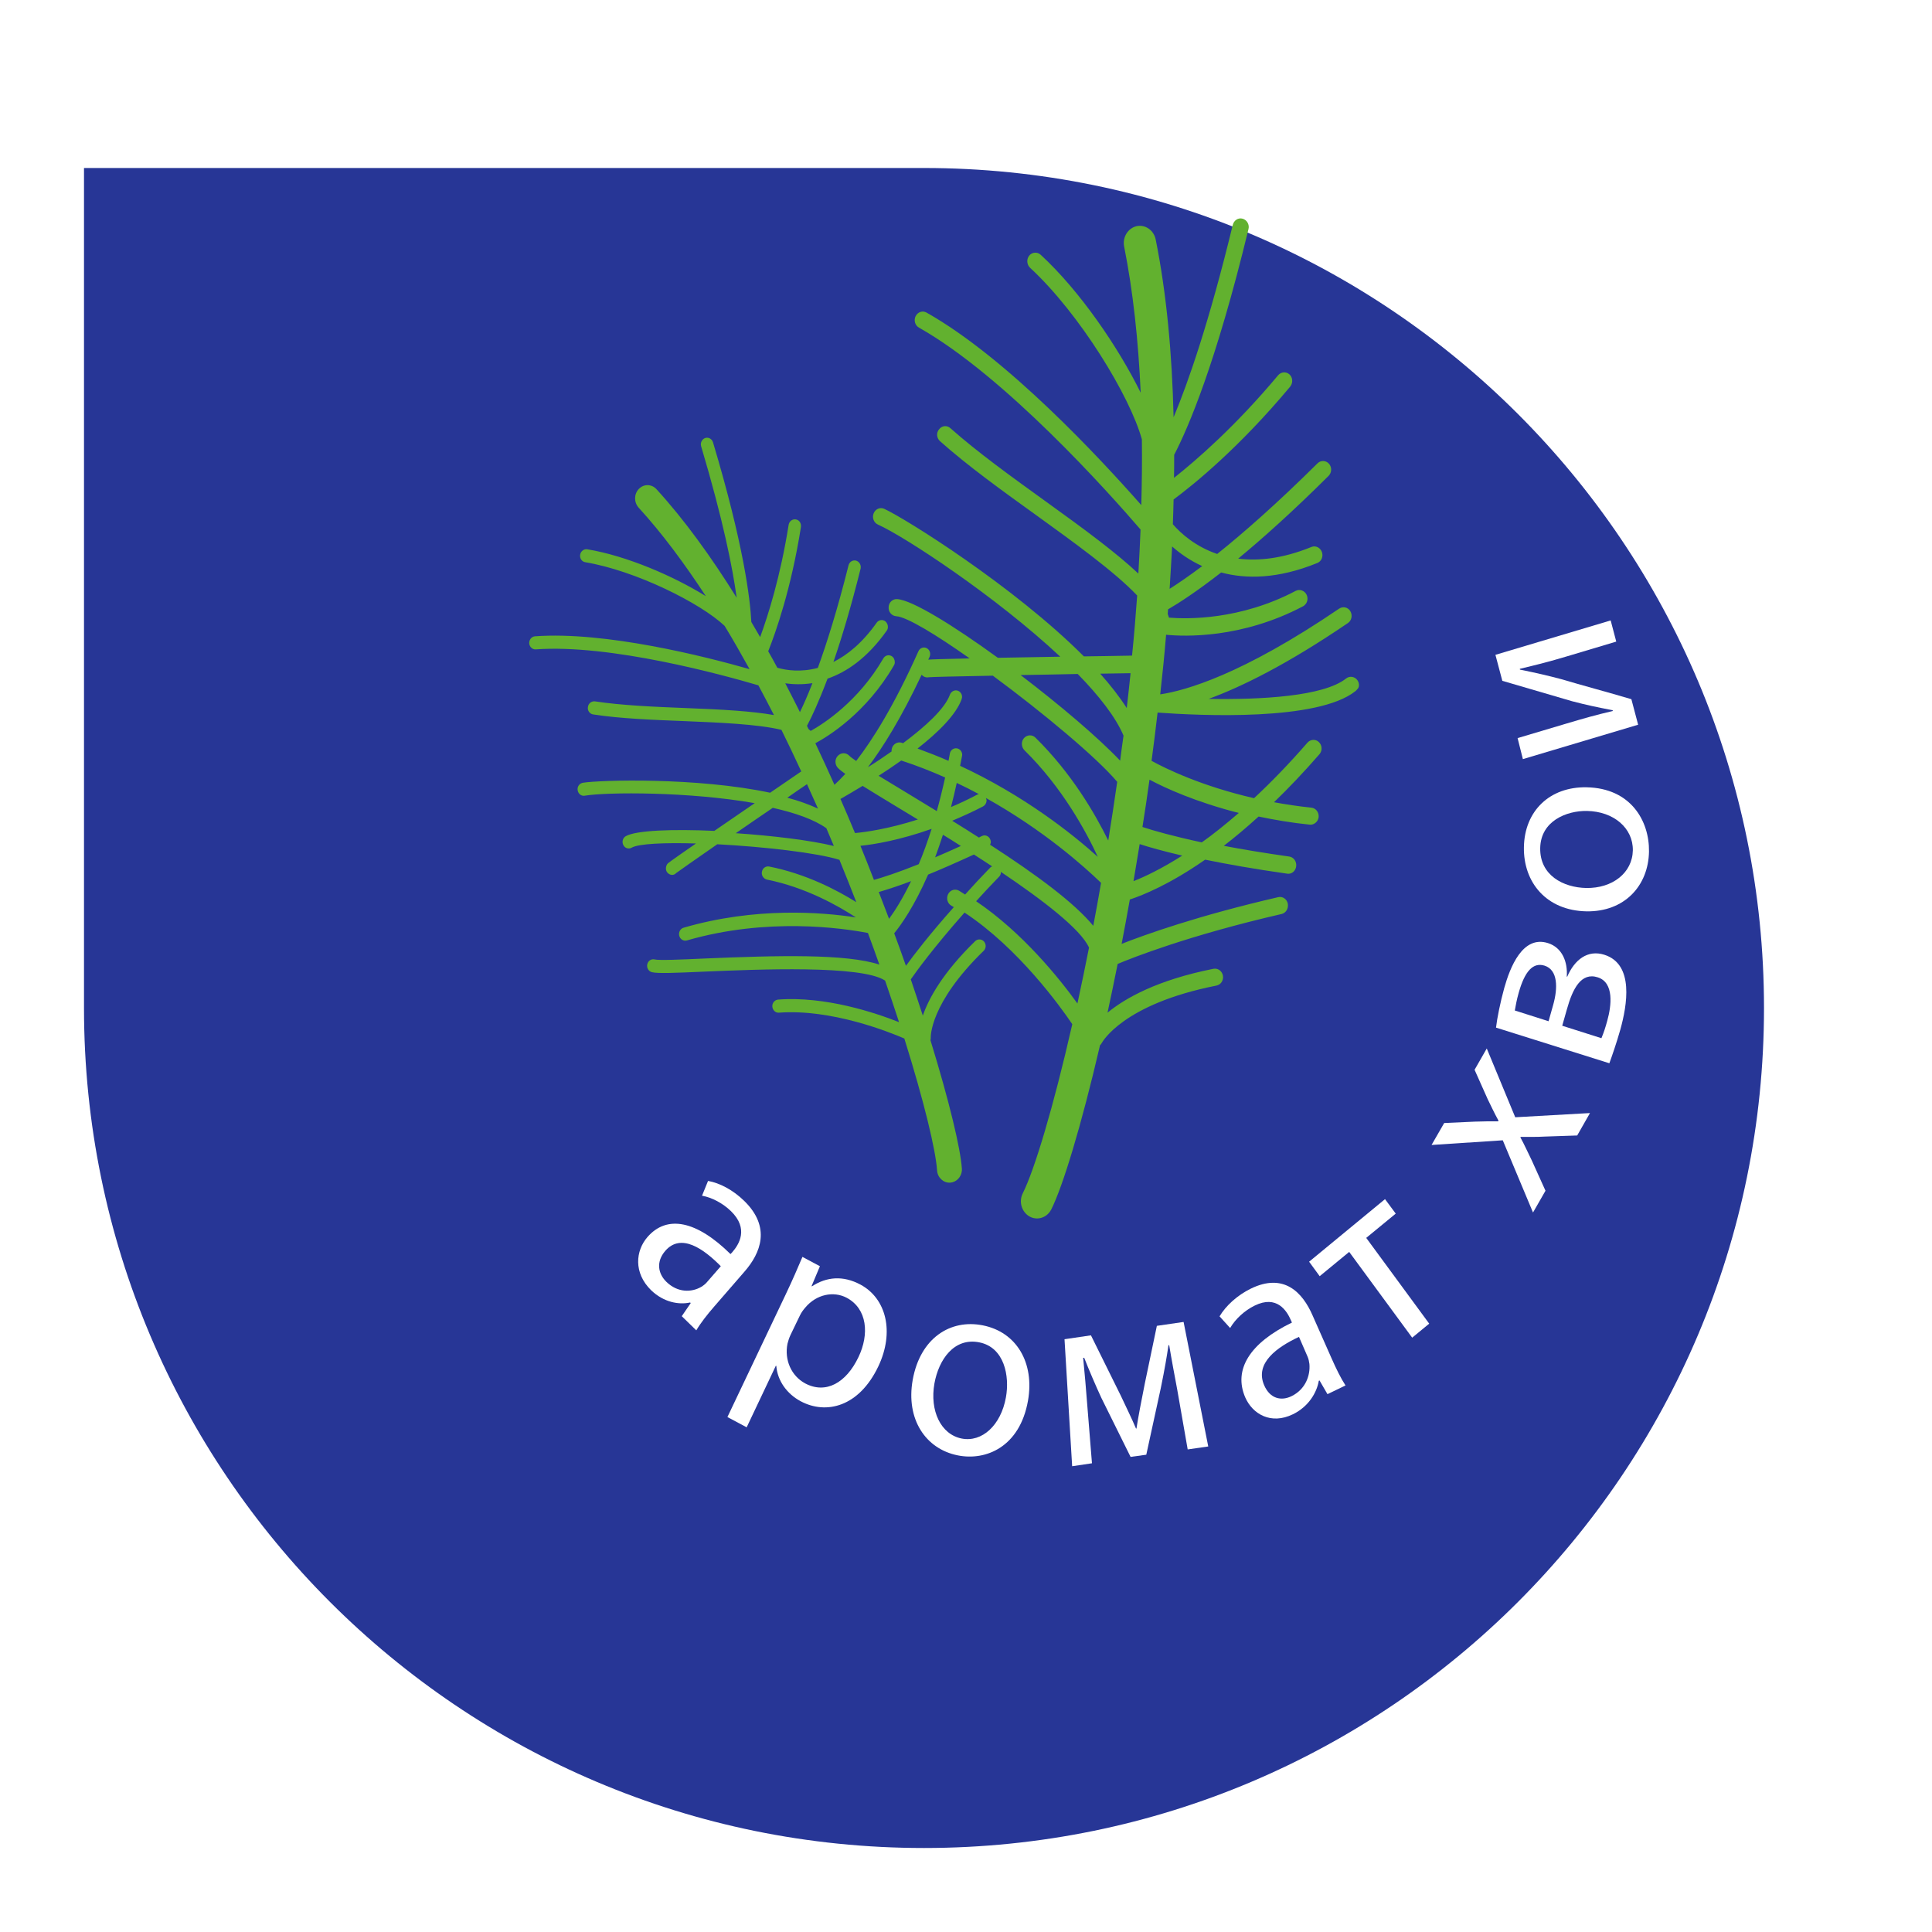<?xml version="1.0" encoding="UTF-8"?> <svg xmlns="http://www.w3.org/2000/svg" width="230" height="230" viewBox="0 0 230 230" fill="none"> <g filter="url(#filter0_d)"> <path d="M230 100C230 155.228 185.228 200 130 200V200C74.772 200 30 155.228 30 100L30 -1.74846e-05L130 -8.74228e-06C185.228 -3.91405e-06 230 44.772 230 100V100Z" fill="#273696"></path> </g> <path d="M81.162 156.689L82.228 155.132L82.159 155.058C80.813 155.355 79.012 155.04 77.509 153.594C75.394 151.519 75.674 148.888 77.072 147.276C79.397 144.589 82.927 145.312 86.965 149.296L87.175 149.073C87.979 148.147 89.167 146.275 87.017 144.181C86.039 143.236 84.745 142.551 83.574 142.347L84.291 140.586C85.672 140.827 87.262 141.661 88.591 142.958C91.806 146.09 90.566 149.166 88.625 151.389L85.025 155.54C84.186 156.504 83.417 157.486 82.892 158.375L81.162 156.689ZM85.811 150.741C83.766 148.665 81.075 146.757 79.205 148.906C78.069 150.222 78.348 151.63 79.327 152.594C80.69 153.928 82.351 153.854 83.469 153.205C83.714 153.057 83.959 152.872 84.133 152.668L85.811 150.741Z" fill="white"></path> <path d="M93.537 154.095C94.358 152.371 94.97 150.945 95.529 149.629L97.609 150.741L96.613 153.113L96.665 153.131C98.396 152.001 100.353 151.816 102.433 152.927C105.509 154.577 106.506 158.56 104.566 162.656C102.258 167.51 98.343 168.418 95.337 166.825C93.659 165.935 92.558 164.36 92.418 162.618L92.366 162.581L88.888 169.919L86.598 168.696L93.537 154.095ZM94.114 158.912C93.939 159.283 93.834 159.635 93.747 159.969C93.362 161.896 94.201 163.804 95.861 164.694C98.308 165.991 100.738 164.638 102.206 161.544C103.499 158.838 103.255 155.818 100.808 154.502C99.235 153.669 97.19 154.076 95.861 155.67C95.634 155.929 95.389 156.263 95.232 156.596L94.114 158.912Z" fill="white"></path> <path d="M122.376 166.769C121.397 172.254 117.377 173.94 114.004 173.255C110.211 172.495 107.817 168.974 108.656 164.268C109.547 159.302 113.13 157.004 117.01 157.782C121.013 158.579 123.18 162.229 122.376 166.769ZM111.242 164.694C110.666 167.937 111.994 170.753 114.476 171.253C116.905 171.735 119.16 169.678 119.754 166.343C120.209 163.823 119.579 160.395 116.573 159.802C113.567 159.209 111.749 161.877 111.242 164.694Z" fill="white"></path> <path d="M126.728 159.431L129.874 158.968L133.422 166.139C133.912 167.195 134.768 168.937 135.24 170.067L135.292 170.067C135.467 168.9 135.939 166.417 136.289 164.694L137.722 157.838L140.903 157.375L143.839 172.198L141.392 172.55L140.151 165.454C139.854 163.86 139.487 161.951 139.19 160.135L139.103 160.154C138.893 161.562 138.683 162.841 138.194 165.231L136.463 173.18L134.593 173.44L131.115 166.417C130.486 165.064 129.594 162.989 129.07 161.636L128.948 161.655C129.123 163.434 129.297 165.416 129.42 167.066L129.996 174.2L127.637 174.552L126.728 159.431Z" fill="white"></path> <path d="M158.032 165.972L157.088 164.342L157 164.379C156.756 165.806 155.777 167.455 153.924 168.363C151.302 169.641 149.118 168.344 148.244 166.361C146.811 163.045 148.786 159.876 153.802 157.449L153.68 157.171C153.19 156.04 152.002 154.132 149.362 155.429C148.156 156.022 147.073 157.022 146.444 158.097L145.185 156.707C145.937 155.447 147.282 154.206 148.908 153.409C152.858 151.482 155.078 153.872 156.266 156.615L158.538 161.748C159.063 162.933 159.622 164.082 160.181 164.935L158.032 165.972ZM154.641 159.153C152.054 160.358 149.345 162.266 150.498 164.916C151.198 166.528 152.543 166.806 153.749 166.213C155.427 165.398 156.004 163.73 155.882 162.378C155.847 162.081 155.777 161.766 155.672 161.525L154.641 159.153Z" fill="white"></path> <path d="M164.883 142.754L166.159 144.478L162.646 147.368L170.144 157.578L168.117 159.246L160.618 149.036L157.105 151.927L155.847 150.203L164.883 142.754Z" fill="white"></path> <path d="M171.927 133.693L175.597 133.527C176.559 133.49 177.415 133.49 178.341 133.49L178.394 133.415C177.904 132.526 177.52 131.692 177.1 130.84L175.545 127.356L176.996 124.818L180.386 133.008L189.283 132.507L187.762 135.176L183.934 135.305C182.938 135.361 182.012 135.343 181.033 135.343L180.998 135.398C181.487 136.288 181.872 137.177 182.344 138.122L183.987 141.754L182.501 144.348L178.901 135.75L170.424 136.306L171.927 133.693Z" fill="white"></path> <path d="M178.097 122.335C178.219 121.26 178.604 119.333 179.075 117.628C179.757 115.201 181.243 111.309 184.284 112.273C185.979 112.81 186.644 114.515 186.521 116.257L186.574 116.275C187.448 114.237 189.021 113.033 190.996 113.663C194.579 114.793 193.687 119.722 192.901 122.557C192.446 124.169 191.87 125.818 191.59 126.578L178.097 122.335ZM184.354 121.575L184.913 119.592C185.455 117.647 185.49 115.479 183.882 114.96C182.519 114.534 181.522 115.59 180.788 118.221C180.544 119.092 180.456 119.648 180.334 120.296L184.354 121.575ZM190.646 123.595C190.943 122.872 191.118 122.335 191.345 121.501C191.835 119.74 192.184 116.979 190.209 116.349C188.234 115.719 187.22 117.684 186.521 120.204L185.979 122.112L190.646 123.595Z" fill="white"></path> <path d="M188.863 93.725C194.142 93.817 196.361 97.727 196.309 101.377C196.239 105.472 193.373 108.567 188.863 108.493C184.092 108.4 181.348 105.046 181.418 100.859C181.487 96.523 184.511 93.65 188.863 93.725ZM188.828 105.713C191.957 105.769 194.334 103.916 194.386 101.229C194.421 98.598 192.132 96.597 188.916 96.541C186.504 96.504 183.41 97.727 183.358 100.97C183.305 104.212 186.119 105.658 188.828 105.713Z" fill="white"></path> <path d="M180.666 87.869L186.451 86.146C188.636 85.497 189.999 85.108 191.992 84.645L191.992 84.552C190.087 84.182 188.986 83.959 187.15 83.478L178.848 81.05L178.027 77.956L191.747 73.861L192.411 76.381L186.591 78.122C184.354 78.79 183.165 79.086 180.928 79.623L180.946 79.716C182.956 80.124 184.232 80.42 185.84 80.846C188.339 81.588 191.398 82.403 194.212 83.237L195.016 86.276L181.295 90.371L180.666 87.869Z" fill="white"></path> <path d="M161.596 80.976C161.281 80.531 160.669 80.439 160.25 80.772C157.576 82.903 150.13 83.311 143.89 83.2C147.788 81.773 153.224 79.105 160.46 74.176C160.914 73.879 161.036 73.249 160.757 72.767C160.477 72.286 159.883 72.156 159.428 72.453C147.858 80.328 141.111 82.218 138.122 82.662C138.385 80.309 138.629 77.937 138.821 75.566C141.024 75.788 147.823 76.029 155.129 72.175C155.269 72.1 155.373 71.989 155.461 71.878C155.671 71.582 155.723 71.174 155.548 70.803C155.304 70.303 154.727 70.099 154.255 70.34C147.648 73.824 141.338 73.713 139.154 73.527C139.136 73.379 139.049 73.231 139.014 73.082C139.031 72.897 139.049 72.712 139.049 72.545C140.325 71.804 142.422 70.451 145.376 68.154C148.347 68.95 152.14 68.932 156.824 67.023C156.999 66.949 157.139 66.838 157.244 66.69C157.436 66.412 157.488 66.06 157.366 65.708C157.174 65.189 156.614 64.911 156.125 65.115C152.664 66.523 149.78 66.801 147.403 66.504C150.322 64.096 153.905 60.89 158.17 56.647C158.205 56.609 158.257 56.554 158.275 56.517C158.554 56.128 158.537 55.572 158.205 55.201C157.838 54.794 157.226 54.775 156.842 55.164C151.948 60.019 147.98 63.484 144.904 65.948C142.352 65.078 140.604 63.54 139.625 62.409C139.66 61.427 139.695 60.445 139.713 59.463C142.16 57.647 147.526 53.293 153.591 46.029C153.608 46.01 153.626 45.992 153.643 45.955C153.94 45.529 153.888 44.936 153.521 44.584C153.119 44.213 152.524 44.25 152.157 44.676C147.089 50.736 142.457 54.757 139.765 56.887C139.783 55.961 139.783 55.053 139.783 54.145C141.443 50.958 144.747 43.305 148.627 27.277C148.767 26.739 148.452 26.183 147.928 26.035C147.421 25.887 146.896 26.221 146.757 26.776C143.943 38.376 141.461 45.492 139.713 49.679C139.538 42.119 138.874 34.929 137.581 28.5C137.353 27.406 136.34 26.702 135.308 26.925C134.277 27.166 133.613 28.24 133.823 29.334C134.889 34.67 135.518 40.563 135.798 46.752C133.124 41.322 128.544 34.614 123.895 30.334C123.493 29.963 122.881 30.001 122.532 30.427C122.182 30.853 122.235 31.502 122.619 31.872C128.544 37.338 134.539 47.196 135.938 52.311C135.973 54.886 135.938 57.499 135.868 60.13C130.991 54.59 119.893 42.619 110.297 37.209C109.825 36.949 109.266 37.135 109.004 37.635C108.759 38.135 108.934 38.747 109.406 39.006C119.613 44.769 132.005 58.648 135.78 63.039C135.71 64.781 135.623 66.523 135.518 68.283C132.966 65.874 129.226 63.095 124.507 59.704C120.469 56.795 116.309 53.793 113.146 50.976C112.744 50.606 112.132 50.661 111.8 51.106C111.433 51.514 111.503 52.181 111.922 52.533C115.156 55.424 119.368 58.462 123.441 61.39C127.723 64.485 132.722 68.079 135.378 70.896C135.203 73.286 135.011 75.677 134.767 78.049C132.687 78.086 130.781 78.123 129.034 78.141C120.679 69.766 107.71 61.687 105.263 60.575C104.774 60.352 104.215 60.593 104.005 61.112C103.795 61.631 104.022 62.224 104.512 62.446C107.763 63.91 118.564 71.007 126.22 78.178C123.213 78.234 120.766 78.271 118.791 78.308C113.513 74.472 108.602 71.433 106.801 71.322C106.277 71.285 105.805 71.711 105.788 72.286C105.753 72.842 106.155 73.323 106.696 73.361C107.937 73.435 111.398 75.528 115.436 78.382C112.132 78.456 110.944 78.493 110.507 78.53C110.559 78.419 110.612 78.326 110.664 78.197C110.839 77.808 110.681 77.344 110.314 77.159C109.947 76.974 109.51 77.141 109.336 77.53C106.417 84.071 103.847 88.11 101.925 90.593C101.523 90.315 101.243 90.112 101.103 89.963C100.719 89.574 100.125 89.574 99.74 89.982C99.356 90.371 99.373 91.038 99.758 91.427C99.932 91.612 100.229 91.835 100.631 92.131C100.125 92.687 99.688 93.113 99.338 93.428C98.604 91.779 97.852 90.13 97.066 88.481C98.587 87.665 103.131 84.886 106.417 79.216C106.487 79.105 106.522 78.994 106.522 78.864C106.539 78.586 106.417 78.289 106.172 78.123C105.823 77.9 105.368 78.011 105.158 78.382C102.187 83.515 98.01 86.183 96.507 87.017C96.437 86.924 96.314 86.869 96.244 86.776C96.192 86.646 96.122 86.535 96.07 86.406C96.629 85.368 97.468 83.57 98.517 80.791C100.771 80.013 103.236 78.364 105.56 75.084C105.648 74.954 105.7 74.824 105.7 74.676C105.718 74.417 105.613 74.157 105.403 73.972C105.071 73.713 104.617 73.787 104.372 74.12C102.659 76.548 100.876 77.974 99.216 78.808C100.195 75.973 101.296 72.323 102.449 67.709C102.467 67.672 102.467 67.616 102.467 67.579C102.502 67.209 102.274 66.856 101.925 66.745C101.523 66.634 101.121 66.875 101.016 67.301C99.688 72.601 98.429 76.566 97.363 79.512C95.353 80.05 93.64 79.809 92.539 79.494C92.189 78.827 91.822 78.178 91.455 77.53C92.347 75.288 94.182 70.118 95.353 62.724C95.353 62.706 95.353 62.687 95.353 62.669C95.388 62.261 95.126 61.891 94.741 61.835C94.339 61.761 93.955 62.057 93.885 62.483C92.906 68.654 91.438 73.268 90.494 75.844C90.144 75.232 89.795 74.639 89.445 74.046C89.305 71.248 88.519 64.818 84.883 52.663C84.761 52.255 84.342 52.014 83.957 52.144C83.573 52.273 83.345 52.718 83.468 53.126C86.09 61.928 87.226 67.653 87.698 71.155C84.674 66.301 81.475 61.872 78.154 58.24C77.578 57.61 76.651 57.592 76.057 58.203C75.463 58.815 75.463 59.797 76.022 60.427C78.784 63.447 81.458 67.042 84.027 70.97C80.182 68.58 74.606 66.171 69.922 65.393C69.52 65.319 69.136 65.615 69.066 66.041C68.996 66.467 69.275 66.875 69.677 66.931C75.655 67.931 83.38 71.785 86.264 74.509C87.278 76.177 88.257 77.9 89.236 79.661C83.922 78.141 72.055 75.139 63.682 75.751C63.28 75.788 62.983 76.159 63.001 76.585C63.036 77.011 63.385 77.344 63.787 77.307C72.684 76.659 86.142 80.365 90.284 81.588C90.913 82.755 91.525 83.941 92.137 85.127C89.55 84.664 86.02 84.46 81.633 84.293C77.875 84.145 73.995 83.978 70.831 83.496C70.429 83.441 70.044 83.737 69.992 84.163C69.905 84.59 70.219 84.997 70.621 85.053C73.855 85.553 77.77 85.701 81.563 85.85C85.548 86.016 90.197 86.202 93.028 86.887C93.832 88.518 94.619 90.167 95.388 91.835C94.042 92.761 92.801 93.614 91.683 94.373C82.996 92.52 71.39 92.854 69.38 93.188C68.978 93.262 68.699 93.651 68.769 94.077C68.838 94.503 69.206 94.8 69.608 94.725C72.299 94.281 82.087 94.244 89.847 95.615C87.907 96.949 86.317 98.042 85.041 98.913C80.112 98.691 75.742 98.839 74.501 99.543C74.134 99.747 74.012 100.229 74.204 100.599C74.397 100.989 74.851 101.118 75.201 100.914C76.04 100.433 79.098 100.303 82.856 100.414C79.64 102.638 79.553 102.749 79.5 102.786C79.221 103.101 79.186 103.62 79.483 103.916C79.78 104.213 80.217 104.25 80.496 103.935C80.706 103.768 82.699 102.378 85.39 100.507C90.984 100.803 97.276 101.526 99.932 102.36C100.631 104.064 101.296 105.732 101.942 107.4C99.653 105.973 95.965 104.027 91.56 103.157C91.158 103.082 90.774 103.36 90.704 103.787C90.616 104.194 90.896 104.62 91.298 104.713C95.93 105.64 99.828 107.863 101.89 109.216C97.835 108.586 89.935 107.956 81.388 110.439C80.986 110.55 80.759 110.995 80.864 111.402C80.968 111.828 81.388 112.069 81.772 111.958C91.35 109.179 100.334 110.494 103.323 111.069C103.795 112.347 104.249 113.589 104.686 114.83C100.701 113.533 92.609 113.737 83.905 114.108C81.108 114.237 78.469 114.349 77.927 114.219C77.525 114.126 77.141 114.386 77.053 114.812C76.966 115.238 77.228 115.646 77.613 115.738C78.312 115.905 80.269 115.831 83.957 115.664C90.144 115.405 102.589 114.867 105.368 116.739C105.962 118.444 106.504 120.093 107.029 121.686C104.18 120.556 98.254 118.573 92.626 119C92.224 119.037 91.91 119.407 91.945 119.833C91.98 120.26 92.329 120.593 92.731 120.556C98.971 120.093 105.805 122.835 107.658 123.632C110.017 131.155 111.398 136.936 111.555 139.327C111.608 140.198 112.324 140.846 113.128 140.791C113.863 140.735 114.439 140.124 114.509 139.364C114.509 139.29 114.509 139.197 114.509 139.123C114.352 136.751 113.024 131.155 110.769 123.836C110.804 123.743 110.804 123.651 110.804 123.539C110.804 123.502 110.629 119.481 117.096 113.2C117.236 113.07 117.323 112.885 117.341 112.681C117.358 112.477 117.288 112.255 117.148 112.088C116.869 111.773 116.397 111.754 116.1 112.032C112.22 115.812 110.559 118.87 109.86 120.908C109.406 119.518 108.934 118.073 108.427 116.591C109.039 115.701 111.136 112.811 114.824 108.641C121.238 112.866 126.255 119.852 127.653 121.927C125.381 131.915 123.143 139.29 121.763 142.051C121.256 143.051 121.623 144.274 122.549 144.812C123.388 145.293 124.437 145.034 124.996 144.237C125.049 144.145 125.101 144.07 125.153 143.978C126.517 141.254 128.702 134.12 130.956 124.429C131.044 124.355 131.131 124.244 131.183 124.132C131.218 124.095 133.63 119.537 144.817 117.332C145.061 117.276 145.271 117.147 145.411 116.943C145.568 116.72 145.638 116.442 145.586 116.146C145.481 115.59 144.991 115.238 144.467 115.331C137.755 116.665 133.945 118.833 131.848 120.556C132.25 118.703 132.652 116.757 133.054 114.756C134.714 114.052 141.478 111.365 152.577 108.808C152.804 108.753 153.014 108.604 153.136 108.419C153.294 108.197 153.363 107.9 153.311 107.585C153.206 107.029 152.682 106.677 152.157 106.807C142.597 109.012 136.305 111.273 133.526 112.366C133.858 110.643 134.19 108.882 134.504 107.085C136.077 106.566 139.241 105.287 143.471 102.341C146.092 102.879 149.308 103.453 153.241 104.009C153.591 104.064 153.94 103.898 154.132 103.601C154.22 103.472 154.29 103.305 154.307 103.119C154.377 102.564 154.01 102.045 153.486 101.971C150.48 101.544 147.91 101.118 145.69 100.692C147.001 99.691 148.382 98.524 149.833 97.208C151.703 97.597 153.73 97.95 155.915 98.172C156.265 98.209 156.579 98.042 156.789 97.764C156.894 97.616 156.964 97.449 156.981 97.264C157.034 96.708 156.649 96.208 156.125 96.152C154.552 95.985 153.066 95.763 151.668 95.504C153.398 93.836 155.199 91.946 157.086 89.778C157.104 89.759 157.121 89.722 157.139 89.704C157.436 89.296 157.383 88.703 157.016 88.351C156.632 87.962 156.02 87.999 155.653 88.407C153.416 90.982 151.301 93.15 149.291 95.022C143.069 93.595 138.804 91.52 137.091 90.575C137.353 88.666 137.581 86.758 137.808 84.831C142.894 85.201 156.877 85.868 161.368 82.273C161.438 82.218 161.508 82.144 161.561 82.07C161.84 81.847 161.858 81.347 161.596 80.976ZM139.538 65.059C140.464 65.874 141.653 66.727 143.121 67.394C141.513 68.598 140.237 69.469 139.241 70.099C139.346 68.413 139.451 66.727 139.538 65.059ZM95.231 84.775C94.654 83.626 94.077 82.477 93.483 81.347C94.409 81.477 95.51 81.514 96.716 81.328C96.14 82.829 95.633 83.941 95.231 84.775ZM96.07 93.354C96.507 94.318 96.944 95.3 97.38 96.263C96.297 95.763 95.073 95.318 93.728 94.966C94.514 94.41 95.301 93.873 96.07 93.354ZM87.593 99.191C88.991 98.228 90.494 97.19 91.997 96.171C94.654 96.764 96.926 97.561 98.377 98.598C98.674 99.302 98.971 100.006 99.268 100.711C96.419 100.025 91.962 99.488 87.593 99.191ZM107.291 90.538C109.108 91.131 110.856 91.816 112.517 92.557C112.202 93.984 111.87 95.318 111.52 96.56C110.279 95.8 109.021 95.04 107.745 94.262C106.644 93.595 105.56 92.947 104.599 92.354C105.473 91.798 106.382 91.186 107.291 90.538ZM112.255 99.376C112.954 99.803 113.67 100.247 114.387 100.711C113.286 101.211 112.255 101.674 111.328 102.063C111.643 101.229 111.94 100.321 112.255 99.376ZM113.897 93.206C114.806 93.632 115.68 94.077 116.537 94.54C116.484 94.559 116.432 94.559 116.379 94.577C115.296 95.152 114.23 95.652 113.216 96.078C113.443 95.17 113.688 94.207 113.897 93.206ZM101.785 99.173C101.226 97.82 100.649 96.467 100.055 95.115C100.736 94.725 101.663 94.188 102.694 93.558C103.76 94.225 105.106 95.04 106.784 96.06C107.535 96.504 108.374 97.023 109.266 97.561C105.735 98.691 103.026 99.061 101.785 99.173ZM102.432 100.692C104.075 100.525 107.098 100.025 110.909 98.672C110.402 100.247 109.895 101.656 109.371 102.879C106.836 103.898 105.088 104.454 104.04 104.75C103.515 103.397 102.991 102.045 102.432 100.692ZM104.617 106.195C105.49 105.936 106.749 105.547 108.462 104.898C107.448 107.011 106.504 108.475 105.84 109.383C105.438 108.345 105.036 107.27 104.617 106.195ZM107.85 114.979C107.413 113.719 106.941 112.421 106.452 111.106C107.291 110.087 108.846 107.882 110.489 104.12C112.027 103.49 113.845 102.693 115.942 101.73C116.659 102.193 117.393 102.656 118.11 103.138C118.022 103.175 117.952 103.231 117.883 103.286C116.781 104.417 115.803 105.473 114.894 106.492C114.649 106.344 114.404 106.177 114.16 106.029C113.688 105.769 113.111 105.955 112.866 106.455C112.622 106.955 112.796 107.567 113.268 107.826C113.356 107.882 113.461 107.937 113.548 107.993C110.699 111.198 108.811 113.644 107.85 114.979ZM128.265 119.463C126.132 116.498 121.728 111.013 116.205 107.289C117.044 106.362 117.935 105.399 118.931 104.379C119.071 104.25 119.141 104.064 119.158 103.879C119.158 103.842 119.141 103.824 119.141 103.787C124.175 107.177 128.667 110.624 129.645 112.811C129.191 115.127 128.719 117.35 128.265 119.463ZM130.152 110.216C127.88 107.455 123.388 104.139 117.865 100.562C117.9 100.488 117.935 100.396 117.952 100.303C117.97 100.173 117.935 100.043 117.883 99.914C117.708 99.525 117.271 99.339 116.904 99.525C116.781 99.58 116.659 99.636 116.537 99.71C115.505 99.043 114.439 98.376 113.356 97.709C114.527 97.208 115.75 96.671 117.026 96.004C117.271 95.874 117.411 95.633 117.446 95.374C117.463 95.263 117.428 95.133 117.376 95.003C124.227 98.82 129.086 103.175 131.079 105.102C130.781 106.844 130.467 108.549 130.152 110.216ZM131.935 100.062C130.345 96.819 127.531 92.001 123.266 87.814C122.881 87.425 122.27 87.462 121.903 87.869C121.553 88.258 121.57 88.926 121.955 89.315C126.447 93.725 129.296 98.987 130.694 102.008C127.548 99.173 121.833 94.67 114.299 91.168C114.369 90.779 114.457 90.408 114.527 90C114.527 89.982 114.527 89.945 114.544 89.926C114.579 89.537 114.317 89.166 113.932 89.092C113.53 89.018 113.146 89.296 113.076 89.722C113.024 90.019 112.971 90.278 112.919 90.575C111.73 90.056 110.489 89.574 109.231 89.111C111.695 87.184 113.81 85.09 114.474 83.255C114.492 83.181 114.509 83.107 114.527 83.033C114.562 82.7 114.369 82.366 114.055 82.236C113.67 82.088 113.251 82.292 113.093 82.681C112.482 84.386 110.175 86.48 107.5 88.481C107.448 88.462 107.413 88.444 107.361 88.425C106.854 88.258 106.312 88.573 106.172 89.111C106.137 89.222 106.137 89.352 106.137 89.463C105.211 90.112 104.249 90.76 103.323 91.335C105.088 89 107.273 85.516 109.72 80.328C109.93 80.569 110.245 80.698 110.577 80.624C110.926 80.587 114.02 80.513 118.197 80.439C124.175 84.849 130.607 90.223 133.001 93.076C132.669 95.43 132.302 97.764 131.935 100.062ZM133.351 90.556C130.677 87.74 126.115 83.885 121.501 80.365C123.668 80.328 125.992 80.291 128.3 80.235C130.834 82.829 132.809 85.349 133.753 87.573C133.613 88.573 133.473 89.556 133.351 90.556ZM134.137 84.293C133.281 82.959 132.215 81.588 130.974 80.198C132.215 80.18 133.438 80.161 134.592 80.142C134.452 81.514 134.295 82.903 134.137 84.293ZM134.941 104.898C135.186 103.453 135.431 101.989 135.675 100.488C136.811 100.859 138.454 101.322 140.744 101.859C138.262 103.434 136.27 104.379 134.941 104.898ZM147.473 96.782C145.9 98.135 144.432 99.321 143.069 100.284C139.626 99.543 137.353 98.895 136.007 98.45C136.305 96.597 136.584 94.725 136.846 92.817C138.752 93.836 142.387 95.485 147.473 96.782Z" fill="#62B12F"></path> <defs> <filter id="filter0_d" x="0" y="0" width="230" height="230" filterUnits="userSpaceOnUse" color-interpolation-filters="sRGB"> <feFlood flood-opacity="0" result="BackgroundImageFix"></feFlood> <feColorMatrix in="SourceAlpha" type="matrix" values="0 0 0 0 0 0 0 0 0 0 0 0 0 0 0 0 0 0 127 0"></feColorMatrix> <feOffset dx="-20" dy="20"></feOffset> <feGaussianBlur stdDeviation="5"></feGaussianBlur> <feColorMatrix type="matrix" values="0 0 0 0 0.11 0 0 0 0 0.133 0 0 0 0 0.404 0 0 0 0.15 0"></feColorMatrix> <feBlend mode="normal" in2="BackgroundImageFix" result="effect1_dropShadow"></feBlend> <feBlend mode="normal" in="SourceGraphic" in2="effect1_dropShadow" result="shape"></feBlend> </filter> </defs> </svg> 